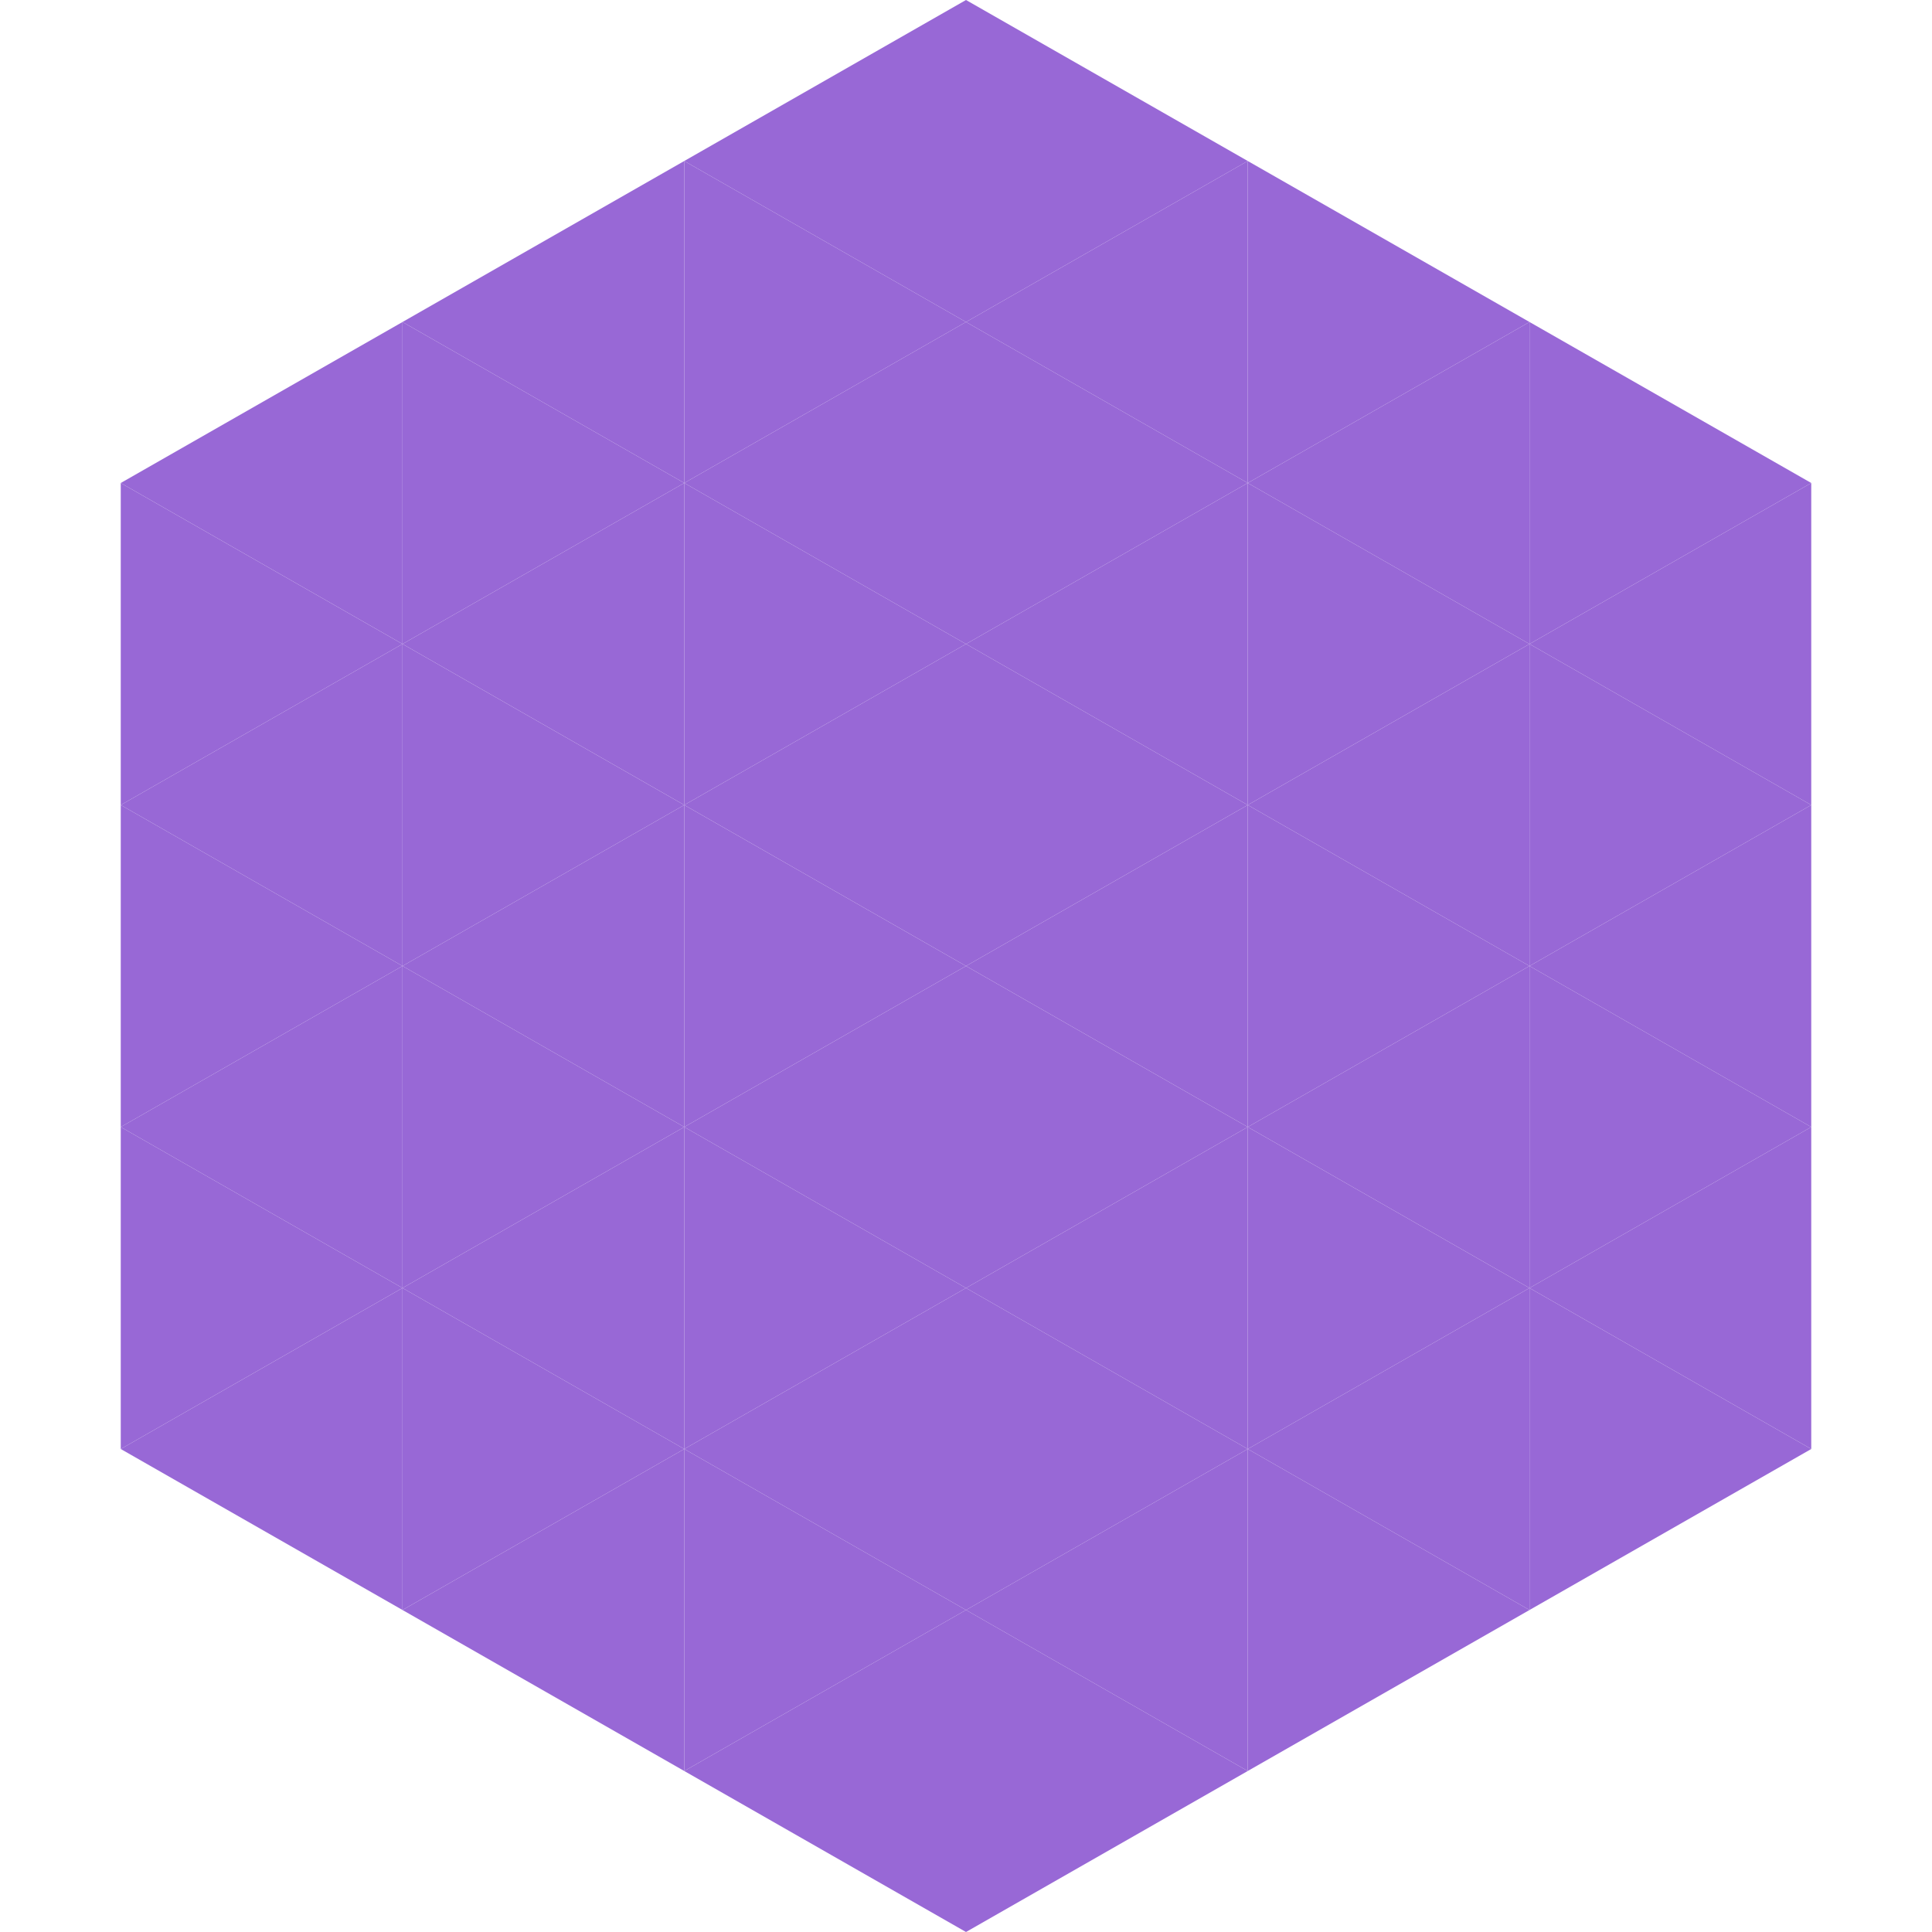 <?xml version="1.0"?>
<!-- Generated by SVGo -->
<svg width="240" height="240"
     xmlns="http://www.w3.org/2000/svg"
     xmlns:xlink="http://www.w3.org/1999/xlink">
<polygon points="50,40 15,60 50,80" style="fill:rgb(152,104,214)" />
<polygon points="190,40 225,60 190,80" style="fill:rgb(152,104,214)" />
<polygon points="15,60 50,80 15,100" style="fill:rgb(152,104,214)" />
<polygon points="225,60 190,80 225,100" style="fill:rgb(152,104,214)" />
<polygon points="50,80 15,100 50,120" style="fill:rgb(152,104,214)" />
<polygon points="190,80 225,100 190,120" style="fill:rgb(152,104,214)" />
<polygon points="15,100 50,120 15,140" style="fill:rgb(152,104,214)" />
<polygon points="225,100 190,120 225,140" style="fill:rgb(152,104,214)" />
<polygon points="50,120 15,140 50,160" style="fill:rgb(152,104,214)" />
<polygon points="190,120 225,140 190,160" style="fill:rgb(152,104,214)" />
<polygon points="15,140 50,160 15,180" style="fill:rgb(152,104,214)" />
<polygon points="225,140 190,160 225,180" style="fill:rgb(152,104,214)" />
<polygon points="50,160 15,180 50,200" style="fill:rgb(152,104,214)" />
<polygon points="190,160 225,180 190,200" style="fill:rgb(152,104,214)" />
<polygon points="15,180 50,200 15,220" style="fill:rgb(255,255,255); fill-opacity:0" />
<polygon points="225,180 190,200 225,220" style="fill:rgb(255,255,255); fill-opacity:0" />
<polygon points="50,0 85,20 50,40" style="fill:rgb(255,255,255); fill-opacity:0" />
<polygon points="190,0 155,20 190,40" style="fill:rgb(255,255,255); fill-opacity:0" />
<polygon points="85,20 50,40 85,60" style="fill:rgb(152,104,214)" />
<polygon points="155,20 190,40 155,60" style="fill:rgb(152,104,214)" />
<polygon points="50,40 85,60 50,80" style="fill:rgb(152,104,214)" />
<polygon points="190,40 155,60 190,80" style="fill:rgb(152,104,214)" />
<polygon points="85,60 50,80 85,100" style="fill:rgb(152,104,214)" />
<polygon points="155,60 190,80 155,100" style="fill:rgb(152,104,214)" />
<polygon points="50,80 85,100 50,120" style="fill:rgb(152,104,214)" />
<polygon points="190,80 155,100 190,120" style="fill:rgb(152,104,214)" />
<polygon points="85,100 50,120 85,140" style="fill:rgb(152,104,214)" />
<polygon points="155,100 190,120 155,140" style="fill:rgb(152,104,214)" />
<polygon points="50,120 85,140 50,160" style="fill:rgb(152,104,214)" />
<polygon points="190,120 155,140 190,160" style="fill:rgb(152,104,214)" />
<polygon points="85,140 50,160 85,180" style="fill:rgb(152,104,214)" />
<polygon points="155,140 190,160 155,180" style="fill:rgb(152,104,214)" />
<polygon points="50,160 85,180 50,200" style="fill:rgb(152,104,214)" />
<polygon points="190,160 155,180 190,200" style="fill:rgb(152,104,214)" />
<polygon points="85,180 50,200 85,220" style="fill:rgb(152,104,214)" />
<polygon points="155,180 190,200 155,220" style="fill:rgb(152,104,214)" />
<polygon points="120,0 85,20 120,40" style="fill:rgb(152,104,214)" />
<polygon points="120,0 155,20 120,40" style="fill:rgb(152,104,214)" />
<polygon points="85,20 120,40 85,60" style="fill:rgb(152,104,214)" />
<polygon points="155,20 120,40 155,60" style="fill:rgb(152,104,214)" />
<polygon points="120,40 85,60 120,80" style="fill:rgb(152,104,214)" />
<polygon points="120,40 155,60 120,80" style="fill:rgb(152,104,214)" />
<polygon points="85,60 120,80 85,100" style="fill:rgb(152,104,214)" />
<polygon points="155,60 120,80 155,100" style="fill:rgb(152,104,214)" />
<polygon points="120,80 85,100 120,120" style="fill:rgb(152,104,214)" />
<polygon points="120,80 155,100 120,120" style="fill:rgb(152,104,214)" />
<polygon points="85,100 120,120 85,140" style="fill:rgb(152,104,214)" />
<polygon points="155,100 120,120 155,140" style="fill:rgb(152,104,214)" />
<polygon points="120,120 85,140 120,160" style="fill:rgb(152,104,214)" />
<polygon points="120,120 155,140 120,160" style="fill:rgb(152,104,214)" />
<polygon points="85,140 120,160 85,180" style="fill:rgb(152,104,214)" />
<polygon points="155,140 120,160 155,180" style="fill:rgb(152,104,214)" />
<polygon points="120,160 85,180 120,200" style="fill:rgb(152,104,214)" />
<polygon points="120,160 155,180 120,200" style="fill:rgb(152,104,214)" />
<polygon points="85,180 120,200 85,220" style="fill:rgb(152,104,214)" />
<polygon points="155,180 120,200 155,220" style="fill:rgb(152,104,214)" />
<polygon points="120,200 85,220 120,240" style="fill:rgb(152,104,214)" />
<polygon points="120,200 155,220 120,240" style="fill:rgb(152,104,214)" />
<polygon points="85,220 120,240 85,260" style="fill:rgb(255,255,255); fill-opacity:0" />
<polygon points="155,220 120,240 155,260" style="fill:rgb(255,255,255); fill-opacity:0" />
</svg>
